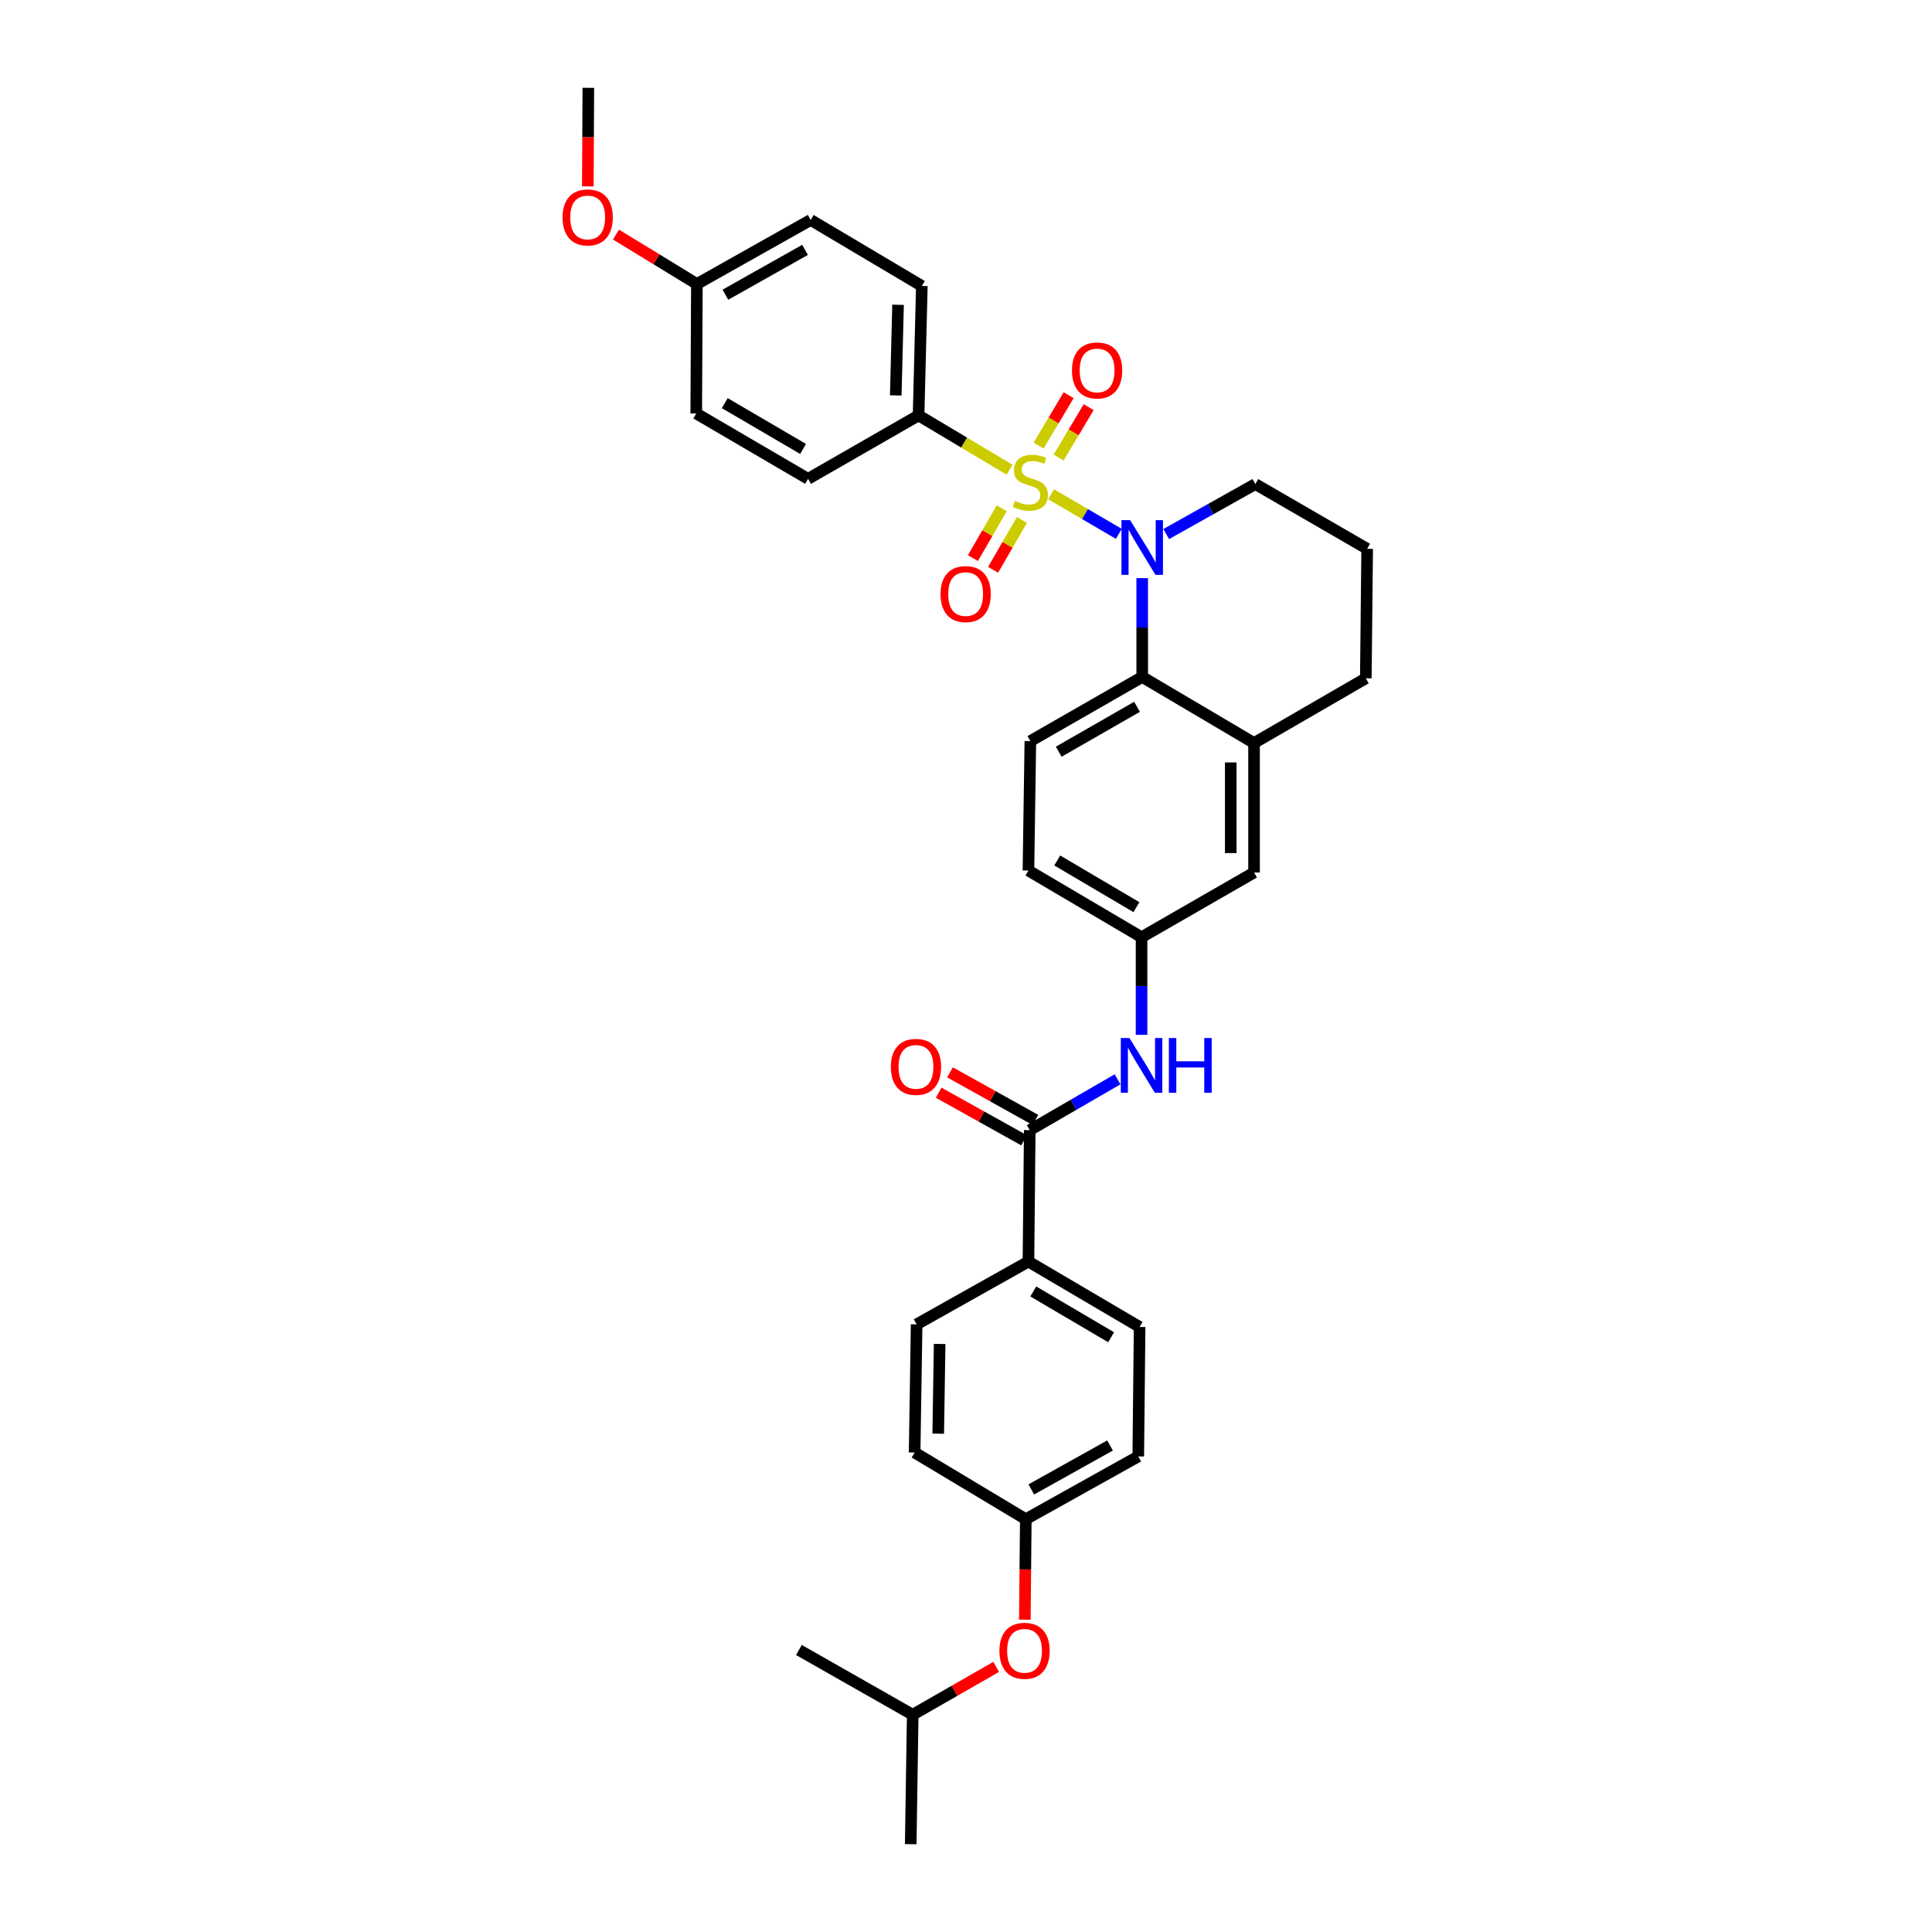 <?xml version='1.0' encoding='iso-8859-1'?>
<svg version='1.1' baseProfile='full'
              xmlns='http://www.w3.org/2000/svg'
                      xmlns:rdkit='http://www.rdkit.org/xml'
                      xmlns:xlink='http://www.w3.org/1999/xlink'
                  xml:space='preserve'
width='1000px' height='1000px' viewBox='0 0 1000 1000'>
<!-- END OF HEADER -->
<rect style='opacity:1.0;fill:#FFFFFF;stroke:none' width='1000' height='1000' x='0' y='0'> </rect>
<path class='bond-0' d='M 544.067,255.835 L 561.585,266.076' style='fill:none;fill-rule:evenodd;stroke:#CCCC00;stroke-width:6px;stroke-linecap:butt;stroke-linejoin:miter;stroke-opacity:1' />
<path class='bond-0' d='M 561.585,266.076 L 579.103,276.318' style='fill:none;fill-rule:evenodd;stroke:#0000FF;stroke-width:6px;stroke-linecap:butt;stroke-linejoin:miter;stroke-opacity:1' />
<path class='bond-3' d='M 522.545,243.121 L 498.999,229.067' style='fill:none;fill-rule:evenodd;stroke:#CCCC00;stroke-width:6px;stroke-linecap:butt;stroke-linejoin:miter;stroke-opacity:1' />
<path class='bond-3' d='M 498.999,229.067 L 475.452,215.013' style='fill:none;fill-rule:evenodd;stroke:#000000;stroke-width:6px;stroke-linecap:butt;stroke-linejoin:miter;stroke-opacity:1' />
<path class='bond-6' d='M 547.923,236.832 L 555.709,223.785' style='fill:none;fill-rule:evenodd;stroke:#CCCC00;stroke-width:6px;stroke-linecap:butt;stroke-linejoin:miter;stroke-opacity:1' />
<path class='bond-6' d='M 555.709,223.785 L 563.496,210.738' style='fill:none;fill-rule:evenodd;stroke:#FF0000;stroke-width:6px;stroke-linecap:butt;stroke-linejoin:miter;stroke-opacity:1' />
<path class='bond-6' d='M 537.562,230.649 L 545.349,217.602' style='fill:none;fill-rule:evenodd;stroke:#CCCC00;stroke-width:6px;stroke-linecap:butt;stroke-linejoin:miter;stroke-opacity:1' />
<path class='bond-6' d='M 545.349,217.602 L 553.136,204.555' style='fill:none;fill-rule:evenodd;stroke:#FF0000;stroke-width:6px;stroke-linecap:butt;stroke-linejoin:miter;stroke-opacity:1' />
<path class='bond-7' d='M 518.509,263.076 L 511.042,275.979' style='fill:none;fill-rule:evenodd;stroke:#CCCC00;stroke-width:6px;stroke-linecap:butt;stroke-linejoin:miter;stroke-opacity:1' />
<path class='bond-7' d='M 511.042,275.979 L 503.574,288.882' style='fill:none;fill-rule:evenodd;stroke:#FF0000;stroke-width:6px;stroke-linecap:butt;stroke-linejoin:miter;stroke-opacity:1' />
<path class='bond-7' d='M 528.952,269.119 L 521.484,282.022' style='fill:none;fill-rule:evenodd;stroke:#CCCC00;stroke-width:6px;stroke-linecap:butt;stroke-linejoin:miter;stroke-opacity:1' />
<path class='bond-7' d='M 521.484,282.022 L 514.016,294.925' style='fill:none;fill-rule:evenodd;stroke:#FF0000;stroke-width:6px;stroke-linecap:butt;stroke-linejoin:miter;stroke-opacity:1' />
<path class='bond-1' d='M 591.208,299.23 L 591.208,324.812' style='fill:none;fill-rule:evenodd;stroke:#0000FF;stroke-width:6px;stroke-linecap:butt;stroke-linejoin:miter;stroke-opacity:1' />
<path class='bond-1' d='M 591.208,324.812 L 591.208,350.395' style='fill:none;fill-rule:evenodd;stroke:#000000;stroke-width:6px;stroke-linecap:butt;stroke-linejoin:miter;stroke-opacity:1' />
<path class='bond-17' d='M 603.626,276.43 L 626.691,263.494' style='fill:none;fill-rule:evenodd;stroke:#0000FF;stroke-width:6px;stroke-linecap:butt;stroke-linejoin:miter;stroke-opacity:1' />
<path class='bond-17' d='M 626.691,263.494 L 649.756,250.558' style='fill:none;fill-rule:evenodd;stroke:#000000;stroke-width:6px;stroke-linecap:butt;stroke-linejoin:miter;stroke-opacity:1' />
<path class='bond-4' d='M 591.208,350.395 L 649.093,384.586' style='fill:none;fill-rule:evenodd;stroke:#000000;stroke-width:6px;stroke-linecap:butt;stroke-linejoin:miter;stroke-opacity:1' />
<path class='bond-8' d='M 591.208,350.395 L 533.31,383.594' style='fill:none;fill-rule:evenodd;stroke:#000000;stroke-width:6px;stroke-linecap:butt;stroke-linejoin:miter;stroke-opacity:1' />
<path class='bond-8' d='M 588.525,365.841 L 547.996,389.08' style='fill:none;fill-rule:evenodd;stroke:#000000;stroke-width:6px;stroke-linecap:butt;stroke-linejoin:miter;stroke-opacity:1' />
<path class='bond-2' d='M 532.995,584.957 L 555.725,571.797' style='fill:none;fill-rule:evenodd;stroke:#000000;stroke-width:6px;stroke-linecap:butt;stroke-linejoin:miter;stroke-opacity:1' />
<path class='bond-2' d='M 555.725,571.797 L 578.454,558.636' style='fill:none;fill-rule:evenodd;stroke:#0000FF;stroke-width:6px;stroke-linecap:butt;stroke-linejoin:miter;stroke-opacity:1' />
<path class='bond-9' d='M 532.995,584.957 L 532.318,652.983' style='fill:none;fill-rule:evenodd;stroke:#000000;stroke-width:6px;stroke-linecap:butt;stroke-linejoin:miter;stroke-opacity:1' />
<path class='bond-12' d='M 535.932,579.688 L 513.829,567.369' style='fill:none;fill-rule:evenodd;stroke:#000000;stroke-width:6px;stroke-linecap:butt;stroke-linejoin:miter;stroke-opacity:1' />
<path class='bond-12' d='M 513.829,567.369 L 491.727,555.05' style='fill:none;fill-rule:evenodd;stroke:#FF0000;stroke-width:6px;stroke-linecap:butt;stroke-linejoin:miter;stroke-opacity:1' />
<path class='bond-12' d='M 530.058,590.226 L 507.956,577.907' style='fill:none;fill-rule:evenodd;stroke:#000000;stroke-width:6px;stroke-linecap:butt;stroke-linejoin:miter;stroke-opacity:1' />
<path class='bond-12' d='M 507.956,577.907 L 485.853,565.588' style='fill:none;fill-rule:evenodd;stroke:#FF0000;stroke-width:6px;stroke-linecap:butt;stroke-linejoin:miter;stroke-opacity:1' />
<path class='bond-13' d='M 475.452,215.013 L 477.148,148.013' style='fill:none;fill-rule:evenodd;stroke:#000000;stroke-width:6px;stroke-linecap:butt;stroke-linejoin:miter;stroke-opacity:1' />
<path class='bond-13' d='M 463.645,204.658 L 464.832,157.758' style='fill:none;fill-rule:evenodd;stroke:#000000;stroke-width:6px;stroke-linecap:butt;stroke-linejoin:miter;stroke-opacity:1' />
<path class='bond-14' d='M 475.452,215.013 L 418.251,247.857' style='fill:none;fill-rule:evenodd;stroke:#000000;stroke-width:6px;stroke-linecap:butt;stroke-linejoin:miter;stroke-opacity:1' />
<path class='bond-11' d='M 649.093,384.586 L 649.093,451.606' style='fill:none;fill-rule:evenodd;stroke:#000000;stroke-width:6px;stroke-linecap:butt;stroke-linejoin:miter;stroke-opacity:1' />
<path class='bond-11' d='M 637.028,394.639 L 637.028,441.553' style='fill:none;fill-rule:evenodd;stroke:#000000;stroke-width:6px;stroke-linecap:butt;stroke-linejoin:miter;stroke-opacity:1' />
<path class='bond-34' d='M 649.093,384.586 L 706.944,351.092' style='fill:none;fill-rule:evenodd;stroke:#000000;stroke-width:6px;stroke-linecap:butt;stroke-linejoin:miter;stroke-opacity:1' />
<path class='bond-5' d='M 590.866,535.632 L 590.866,510.372' style='fill:none;fill-rule:evenodd;stroke:#0000FF;stroke-width:6px;stroke-linecap:butt;stroke-linejoin:miter;stroke-opacity:1' />
<path class='bond-5' d='M 590.866,510.372 L 590.866,485.113' style='fill:none;fill-rule:evenodd;stroke:#000000;stroke-width:6px;stroke-linecap:butt;stroke-linejoin:miter;stroke-opacity:1' />
<path class='bond-19' d='M 533.31,383.594 L 532.318,450.594' style='fill:none;fill-rule:evenodd;stroke:#000000;stroke-width:6px;stroke-linecap:butt;stroke-linejoin:miter;stroke-opacity:1' />
<path class='bond-15' d='M 532.318,652.983 L 589.861,686.832' style='fill:none;fill-rule:evenodd;stroke:#000000;stroke-width:6px;stroke-linecap:butt;stroke-linejoin:miter;stroke-opacity:1' />
<path class='bond-15' d='M 534.832,668.46 L 575.112,692.154' style='fill:none;fill-rule:evenodd;stroke:#000000;stroke-width:6px;stroke-linecap:butt;stroke-linejoin:miter;stroke-opacity:1' />
<path class='bond-16' d='M 532.318,652.983 L 474.446,685.485' style='fill:none;fill-rule:evenodd;stroke:#000000;stroke-width:6px;stroke-linecap:butt;stroke-linejoin:miter;stroke-opacity:1' />
<path class='bond-10' d='M 590.866,485.113 L 532.318,450.594' style='fill:none;fill-rule:evenodd;stroke:#000000;stroke-width:6px;stroke-linecap:butt;stroke-linejoin:miter;stroke-opacity:1' />
<path class='bond-10' d='M 588.211,469.542 L 547.228,445.379' style='fill:none;fill-rule:evenodd;stroke:#000000;stroke-width:6px;stroke-linecap:butt;stroke-linejoin:miter;stroke-opacity:1' />
<path class='bond-35' d='M 590.866,485.113 L 649.093,451.606' style='fill:none;fill-rule:evenodd;stroke:#000000;stroke-width:6px;stroke-linecap:butt;stroke-linejoin:miter;stroke-opacity:1' />
<path class='bond-25' d='M 477.148,148.013 L 419.605,113.849' style='fill:none;fill-rule:evenodd;stroke:#000000;stroke-width:6px;stroke-linecap:butt;stroke-linejoin:miter;stroke-opacity:1' />
<path class='bond-24' d='M 418.251,247.857 L 360.373,214.008' style='fill:none;fill-rule:evenodd;stroke:#000000;stroke-width:6px;stroke-linecap:butt;stroke-linejoin:miter;stroke-opacity:1' />
<path class='bond-24' d='M 415.66,232.365 L 375.145,208.671' style='fill:none;fill-rule:evenodd;stroke:#000000;stroke-width:6px;stroke-linecap:butt;stroke-linejoin:miter;stroke-opacity:1' />
<path class='bond-22' d='M 589.861,686.832 L 589.164,753.846' style='fill:none;fill-rule:evenodd;stroke:#000000;stroke-width:6px;stroke-linecap:butt;stroke-linejoin:miter;stroke-opacity:1' />
<path class='bond-23' d='M 474.446,685.485 L 473.408,751.828' style='fill:none;fill-rule:evenodd;stroke:#000000;stroke-width:6px;stroke-linecap:butt;stroke-linejoin:miter;stroke-opacity:1' />
<path class='bond-23' d='M 486.354,695.625 L 485.627,742.066' style='fill:none;fill-rule:evenodd;stroke:#000000;stroke-width:6px;stroke-linecap:butt;stroke-linejoin:miter;stroke-opacity:1' />
<path class='bond-28' d='M 649.756,250.558 L 707.641,284.065' style='fill:none;fill-rule:evenodd;stroke:#000000;stroke-width:6px;stroke-linecap:butt;stroke-linejoin:miter;stroke-opacity:1' />
<path class='bond-18' d='M 530.453,838.352 L 530.702,812.343' style='fill:none;fill-rule:evenodd;stroke:#FF0000;stroke-width:6px;stroke-linecap:butt;stroke-linejoin:miter;stroke-opacity:1' />
<path class='bond-18' d='M 530.702,812.343 L 530.95,786.334' style='fill:none;fill-rule:evenodd;stroke:#000000;stroke-width:6px;stroke-linecap:butt;stroke-linejoin:miter;stroke-opacity:1' />
<path class='bond-29' d='M 515.633,862.777 L 494.024,875.158' style='fill:none;fill-rule:evenodd;stroke:#FF0000;stroke-width:6px;stroke-linecap:butt;stroke-linejoin:miter;stroke-opacity:1' />
<path class='bond-29' d='M 494.024,875.158 L 472.416,887.538' style='fill:none;fill-rule:evenodd;stroke:#000000;stroke-width:6px;stroke-linecap:butt;stroke-linejoin:miter;stroke-opacity:1' />
<path class='bond-20' d='M 530.95,786.334 L 473.408,751.828' style='fill:none;fill-rule:evenodd;stroke:#000000;stroke-width:6px;stroke-linecap:butt;stroke-linejoin:miter;stroke-opacity:1' />
<path class='bond-36' d='M 530.95,786.334 L 589.164,753.846' style='fill:none;fill-rule:evenodd;stroke:#000000;stroke-width:6px;stroke-linecap:butt;stroke-linejoin:miter;stroke-opacity:1' />
<path class='bond-36' d='M 533.803,770.925 L 574.552,748.184' style='fill:none;fill-rule:evenodd;stroke:#000000;stroke-width:6px;stroke-linecap:butt;stroke-linejoin:miter;stroke-opacity:1' />
<path class='bond-21' d='M 360.708,147.001 L 360.373,214.008' style='fill:none;fill-rule:evenodd;stroke:#000000;stroke-width:6px;stroke-linecap:butt;stroke-linejoin:miter;stroke-opacity:1' />
<path class='bond-27' d='M 360.708,147.001 L 339.771,134.209' style='fill:none;fill-rule:evenodd;stroke:#000000;stroke-width:6px;stroke-linecap:butt;stroke-linejoin:miter;stroke-opacity:1' />
<path class='bond-27' d='M 339.771,134.209 L 318.833,121.416' style='fill:none;fill-rule:evenodd;stroke:#FF0000;stroke-width:6px;stroke-linecap:butt;stroke-linejoin:miter;stroke-opacity:1' />
<path class='bond-33' d='M 360.708,147.001 L 419.605,113.849' style='fill:none;fill-rule:evenodd;stroke:#000000;stroke-width:6px;stroke-linecap:butt;stroke-linejoin:miter;stroke-opacity:1' />
<path class='bond-33' d='M 375.46,152.542 L 416.688,129.336' style='fill:none;fill-rule:evenodd;stroke:#000000;stroke-width:6px;stroke-linecap:butt;stroke-linejoin:miter;stroke-opacity:1' />
<path class='bond-26' d='M 706.944,351.092 L 707.641,284.065' style='fill:none;fill-rule:evenodd;stroke:#000000;stroke-width:6px;stroke-linecap:butt;stroke-linejoin:miter;stroke-opacity:1' />
<path class='bond-30' d='M 304.259,96.466 L 304.389,70.96' style='fill:none;fill-rule:evenodd;stroke:#FF0000;stroke-width:6px;stroke-linecap:butt;stroke-linejoin:miter;stroke-opacity:1' />
<path class='bond-30' d='M 304.389,70.96 L 304.519,45.455' style='fill:none;fill-rule:evenodd;stroke:#000000;stroke-width:6px;stroke-linecap:butt;stroke-linejoin:miter;stroke-opacity:1' />
<path class='bond-31' d='M 472.416,887.538 L 413.512,854.031' style='fill:none;fill-rule:evenodd;stroke:#000000;stroke-width:6px;stroke-linecap:butt;stroke-linejoin:miter;stroke-opacity:1' />
<path class='bond-32' d='M 472.416,887.538 L 471.39,954.545' style='fill:none;fill-rule:evenodd;stroke:#000000;stroke-width:6px;stroke-linecap:butt;stroke-linejoin:miter;stroke-opacity:1' />
<path  class='atom-0' d='M 525.31 259.266
Q 525.63 259.386, 526.95 259.946
Q 528.27 260.506, 529.71 260.866
Q 531.19 261.186, 532.63 261.186
Q 535.31 261.186, 536.87 259.906
Q 538.43 258.586, 538.43 256.306
Q 538.43 254.746, 537.63 253.786
Q 536.87 252.826, 535.67 252.306
Q 534.47 251.786, 532.47 251.186
Q 529.95 250.426, 528.43 249.706
Q 526.95 248.986, 525.87 247.466
Q 524.83 245.946, 524.83 243.386
Q 524.83 239.826, 527.23 237.626
Q 529.67 235.426, 534.47 235.426
Q 537.75 235.426, 541.47 236.986
L 540.55 240.066
Q 537.15 238.666, 534.59 238.666
Q 531.83 238.666, 530.31 239.826
Q 528.79 240.946, 528.83 242.906
Q 528.83 244.426, 529.59 245.346
Q 530.39 246.266, 531.51 246.786
Q 532.67 247.306, 534.59 247.906
Q 537.15 248.706, 538.67 249.506
Q 540.19 250.306, 541.27 251.946
Q 542.39 253.546, 542.39 256.306
Q 542.39 260.226, 539.75 262.346
Q 537.15 264.426, 532.79 264.426
Q 530.27 264.426, 528.35 263.866
Q 526.47 263.346, 524.23 262.426
L 525.31 259.266
' fill='#CCCC00'/>
<path  class='atom-1' d='M 584.948 269.235
L 594.228 284.235
Q 595.148 285.715, 596.628 288.395
Q 598.108 291.075, 598.188 291.235
L 598.188 269.235
L 601.948 269.235
L 601.948 297.555
L 598.068 297.555
L 588.108 281.155
Q 586.948 279.235, 585.708 277.035
Q 584.508 274.835, 584.148 274.155
L 584.148 297.555
L 580.468 297.555
L 580.468 269.235
L 584.948 269.235
' fill='#0000FF'/>
<path  class='atom-6' d='M 584.606 537.29
L 593.886 552.29
Q 594.806 553.77, 596.286 556.45
Q 597.766 559.13, 597.846 559.29
L 597.846 537.29
L 601.606 537.29
L 601.606 565.61
L 597.726 565.61
L 587.766 549.21
Q 586.606 547.29, 585.366 545.09
Q 584.166 542.89, 583.806 542.21
L 583.806 565.61
L 580.126 565.61
L 580.126 537.29
L 584.606 537.29
' fill='#0000FF'/>
<path  class='atom-6' d='M 605.006 537.29
L 608.846 537.29
L 608.846 549.33
L 623.326 549.33
L 623.326 537.29
L 627.166 537.29
L 627.166 565.61
L 623.326 565.61
L 623.326 552.53
L 608.846 552.53
L 608.846 565.61
L 605.006 565.61
L 605.006 537.29
' fill='#0000FF'/>
<path  class='atom-7' d='M 554.856 191.741
Q 554.856 184.941, 558.216 181.141
Q 561.576 177.341, 567.856 177.341
Q 574.136 177.341, 577.496 181.141
Q 580.856 184.941, 580.856 191.741
Q 580.856 198.621, 577.456 202.541
Q 574.056 206.421, 567.856 206.421
Q 561.616 206.421, 558.216 202.541
Q 554.856 198.661, 554.856 191.741
M 567.856 203.221
Q 572.176 203.221, 574.496 200.341
Q 576.856 197.421, 576.856 191.741
Q 576.856 186.181, 574.496 183.381
Q 572.176 180.541, 567.856 180.541
Q 563.536 180.541, 561.176 183.341
Q 558.856 186.141, 558.856 191.741
Q 558.856 197.461, 561.176 200.341
Q 563.536 203.221, 567.856 203.221
' fill='#FF0000'/>
<path  class='atom-8' d='M 486.816 307.497
Q 486.816 300.697, 490.176 296.897
Q 493.536 293.097, 499.816 293.097
Q 506.096 293.097, 509.456 296.897
Q 512.816 300.697, 512.816 307.497
Q 512.816 314.377, 509.416 318.297
Q 506.016 322.177, 499.816 322.177
Q 493.576 322.177, 490.176 318.297
Q 486.816 314.417, 486.816 307.497
M 499.816 318.977
Q 504.136 318.977, 506.456 316.097
Q 508.816 313.177, 508.816 307.497
Q 508.816 301.937, 506.456 299.137
Q 504.136 296.297, 499.816 296.297
Q 495.496 296.297, 493.136 299.097
Q 490.816 301.897, 490.816 307.497
Q 490.816 313.217, 493.136 316.097
Q 495.496 318.977, 499.816 318.977
' fill='#FF0000'/>
<path  class='atom-13' d='M 461.105 552.214
Q 461.105 545.414, 464.465 541.614
Q 467.825 537.814, 474.105 537.814
Q 480.385 537.814, 483.745 541.614
Q 487.105 545.414, 487.105 552.214
Q 487.105 559.094, 483.705 563.014
Q 480.305 566.894, 474.105 566.894
Q 467.865 566.894, 464.465 563.014
Q 461.105 559.134, 461.105 552.214
M 474.105 563.694
Q 478.425 563.694, 480.745 560.814
Q 483.105 557.894, 483.105 552.214
Q 483.105 546.654, 480.745 543.854
Q 478.425 541.014, 474.105 541.014
Q 469.785 541.014, 467.425 543.814
Q 465.105 546.614, 465.105 552.214
Q 465.105 557.934, 467.425 560.814
Q 469.785 563.694, 474.105 563.694
' fill='#FF0000'/>
<path  class='atom-19' d='M 517.3 854.453
Q 517.3 847.653, 520.66 843.853
Q 524.02 840.053, 530.3 840.053
Q 536.58 840.053, 539.94 843.853
Q 543.3 847.653, 543.3 854.453
Q 543.3 861.333, 539.9 865.253
Q 536.5 869.133, 530.3 869.133
Q 524.06 869.133, 520.66 865.253
Q 517.3 861.373, 517.3 854.453
M 530.3 865.933
Q 534.62 865.933, 536.94 863.053
Q 539.3 860.133, 539.3 854.453
Q 539.3 848.893, 536.94 846.093
Q 534.62 843.253, 530.3 843.253
Q 525.98 843.253, 523.62 846.053
Q 521.3 848.853, 521.3 854.453
Q 521.3 860.173, 523.62 863.053
Q 525.98 865.933, 530.3 865.933
' fill='#FF0000'/>
<path  class='atom-28' d='M 291.177 112.542
Q 291.177 105.742, 294.537 101.942
Q 297.897 98.142, 304.177 98.142
Q 310.457 98.142, 313.817 101.942
Q 317.177 105.742, 317.177 112.542
Q 317.177 119.422, 313.777 123.342
Q 310.377 127.222, 304.177 127.222
Q 297.937 127.222, 294.537 123.342
Q 291.177 119.462, 291.177 112.542
M 304.177 124.022
Q 308.497 124.022, 310.817 121.142
Q 313.177 118.222, 313.177 112.542
Q 313.177 106.982, 310.817 104.182
Q 308.497 101.342, 304.177 101.342
Q 299.857 101.342, 297.497 104.142
Q 295.177 106.942, 295.177 112.542
Q 295.177 118.262, 297.497 121.142
Q 299.857 124.022, 304.177 124.022
' fill='#FF0000'/>
</svg>
